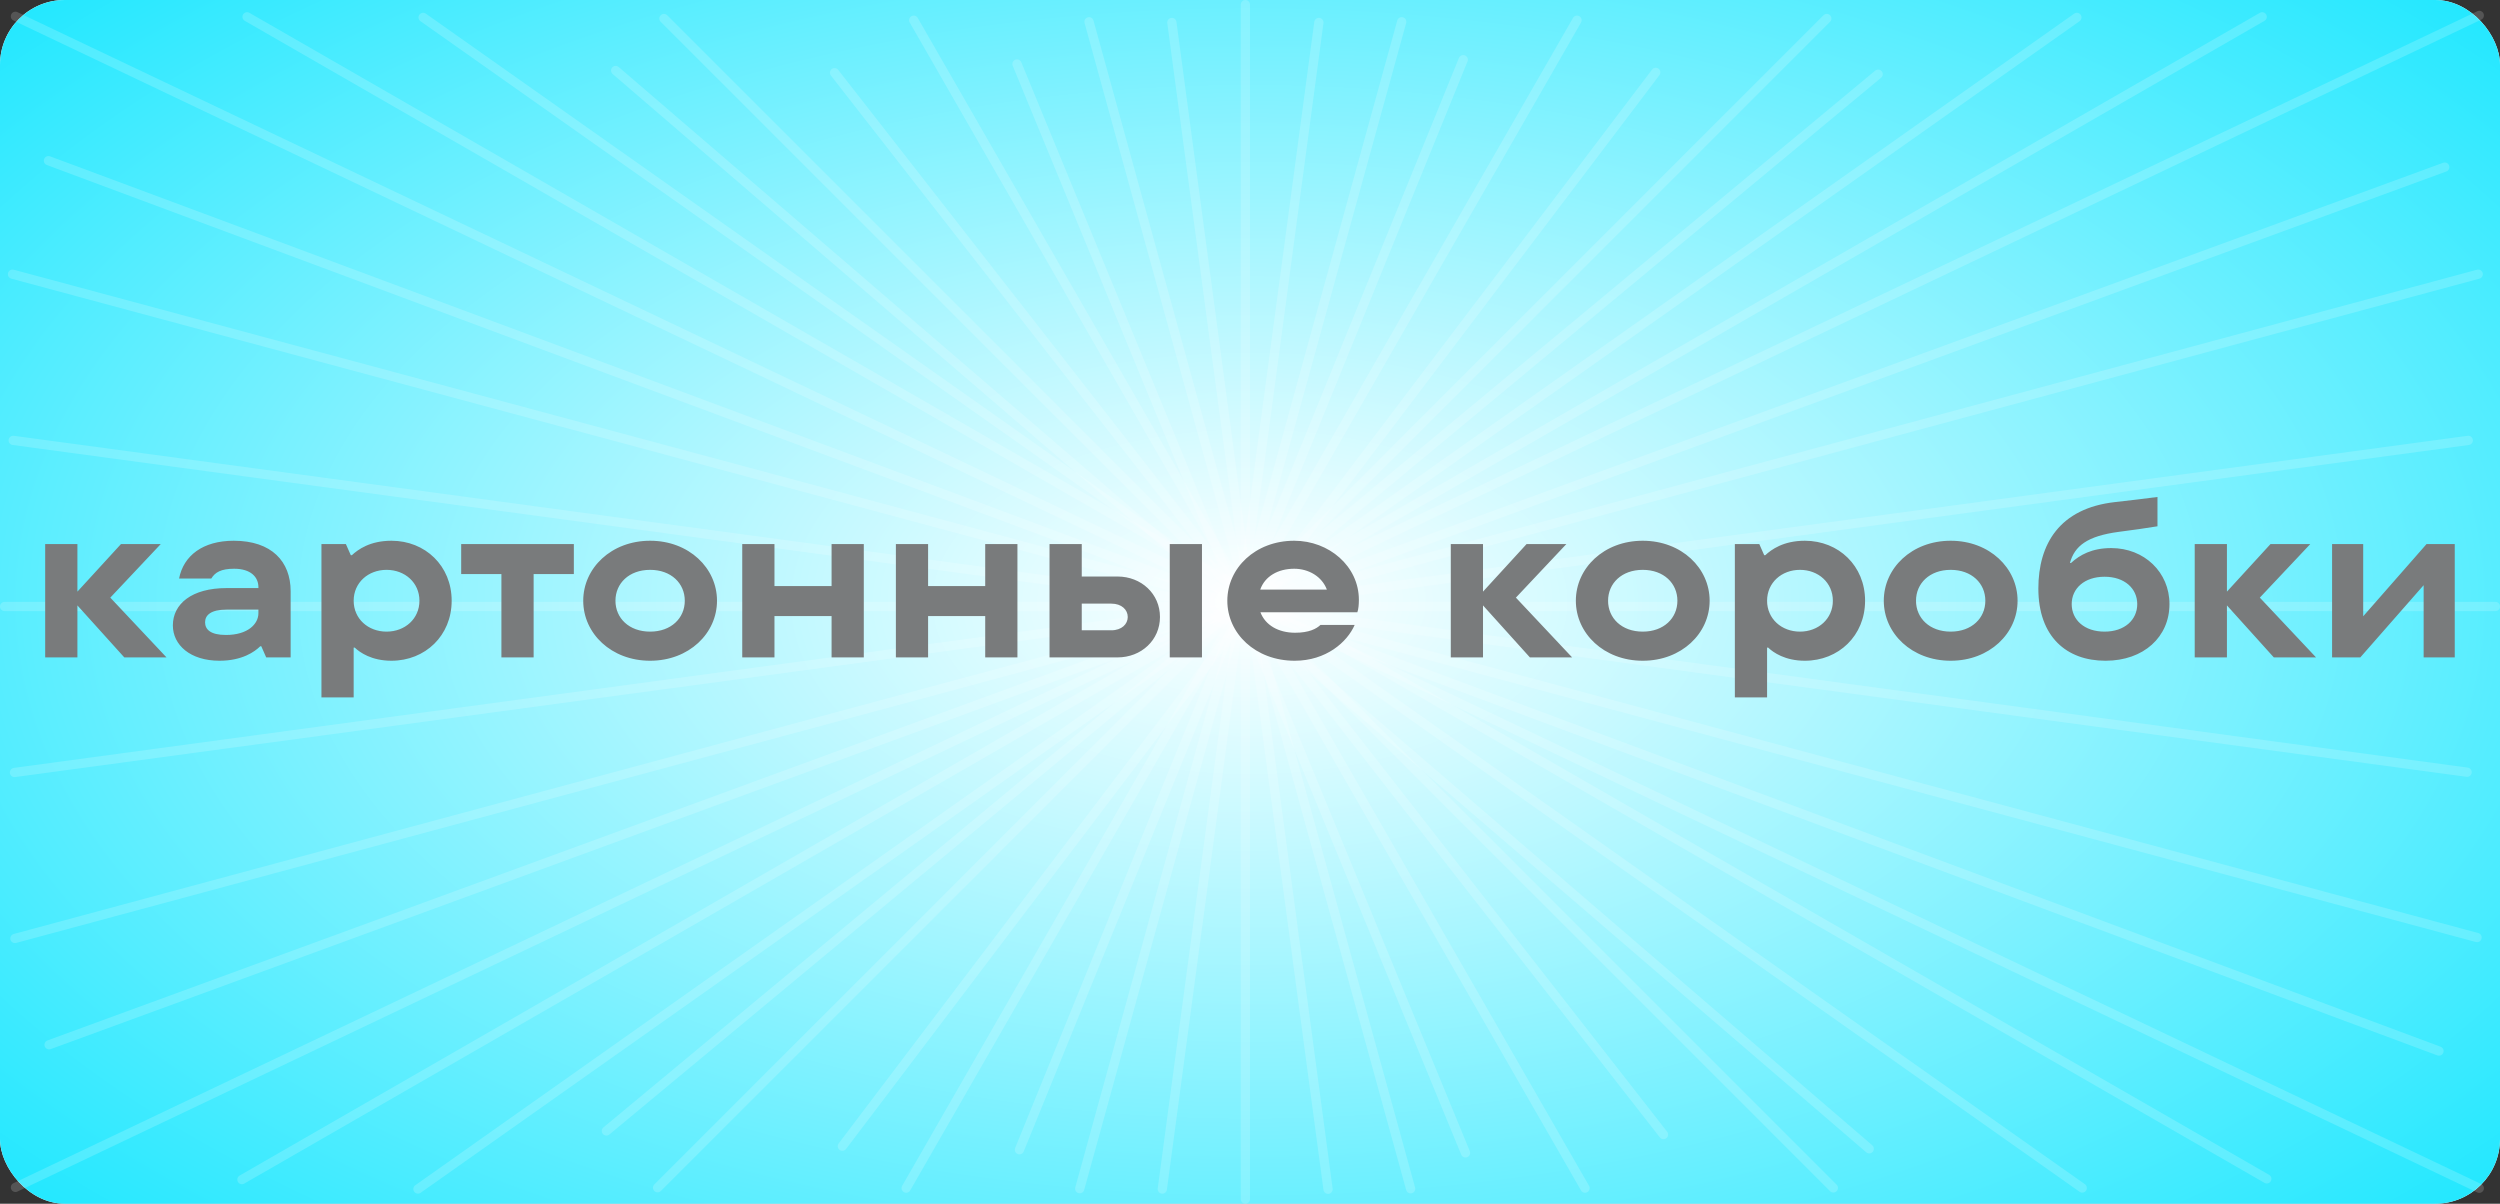 <?xml version="1.0" encoding="UTF-8"?> <svg xmlns="http://www.w3.org/2000/svg" width="270" height="130" viewBox="0 0 270 130" fill="none"><rect x="0" y="0" width="270" height="130" fill="#333333" stroke="none"/> <rect width="270" height="130" rx="7" fill="white"></rect> <rect width="270" height="130" rx="7" fill="url(#paint0_diamond_222_4999)"></rect> <line x1="1.666" y1="1.763" x2="267.763" y2="128.334" stroke="white" stroke-opacity="0.17" stroke-linecap="round"></line> <line x1="71.707" y1="2" x2="198" y2="128.293" stroke="white" stroke-opacity="0.17" stroke-linecap="round"></line> <line x1="45.697" y1="1.88" x2="224.88" y2="128.303" stroke="white" stroke-opacity="0.17" stroke-linecap="round"></line> <line x1="0.5" y1="-0.5" x2="219.793" y2="-0.5" transform="matrix(-0.817 0.577 0.577 0.817 225 2)" stroke="white" stroke-opacity="0.17" stroke-linecap="round"></line> <line x1="98.683" y1="2.184" x2="171.184" y2="128.317" stroke="white" stroke-opacity="0.17" stroke-linecap="round"></line> <line x1="90.132" y1="7.853" x2="179.656" y2="122.532" stroke="white" stroke-opacity="0.17" stroke-linecap="round"></line> <line x1="178.819" y1="7.816" x2="90.976" y2="123.788" stroke="white" stroke-opacity="0.17" stroke-linecap="round"></line> <line x1="0.5" y1="-0.5" x2="145.986" y2="-0.5" transform="matrix(-0.498 0.867 0.867 0.498 171 2)" stroke="white" stroke-opacity="0.17" stroke-linecap="round"></line> <line x1="117.615" y1="2.349" x2="152.349" y2="128.385" stroke="white" stroke-opacity="0.17" stroke-linecap="round"></line> <line x1="0.5" y1="-0.5" x2="131.235" y2="-0.5" transform="matrix(-0.266 0.964 0.964 0.266 152 2)" stroke="white" stroke-opacity="0.17" stroke-linecap="round"></line> <line x1="0.5" y1="-0.5" x2="179.105" y2="-0.5" transform="matrix(-0.707 0.707 0.707 0.707 198 2)" stroke="white" stroke-opacity="0.17" stroke-linecap="round"></line> <line x1="0.5" y1="-0.5" x2="179.105" y2="-0.5" transform="matrix(-0.769 0.639 0.639 0.769 203.543 8.078)" stroke="white" stroke-opacity="0.17" stroke-linecap="round"></line> <line x1="0.5" y1="-0.5" x2="179.105" y2="-0.5" transform="matrix(0.758 0.652 0.652 -0.758 66.441 6.912)" stroke="white" stroke-opacity="0.17" stroke-linecap="round"></line> <line x1="267.763" y1="1.666" x2="1.666" y2="128.237" stroke="white" stroke-opacity="0.17" stroke-linecap="round"></line> <line x1="267.647" y1="29.613" x2="1.613" y2="101.353" stroke="white" stroke-opacity="0.17" stroke-linecap="round"></line> <line x1="0.5" y1="-0.5" x2="276.038" y2="-0.5" transform="matrix(0.966 0.26 0.26 -0.966 1 29)" stroke="white" stroke-opacity="0.17" stroke-linecap="round"></line> <line x1="0.5" y1="-0.5" x2="276.038" y2="-0.5" transform="matrix(0.937 0.349 0.349 -0.937 4.938 16.71)" stroke="white" stroke-opacity="0.17" stroke-linecap="round"></line> <line x1="26.683" y1="1.816" x2="244.816" y2="127.317" stroke="white" stroke-opacity="0.17" stroke-linecap="round"></line> <line x1="0.5" y1="-0.5" x2="252.16" y2="-0.5" transform="matrix(-0.867 0.499 0.499 0.867 245 2)" stroke="white" stroke-opacity="0.17" stroke-linecap="round"></line> <line x1="0.5" y1="-0.5" x2="276.038" y2="-0.5" transform="matrix(0.939 -0.344 -0.344 -0.939 4.66 112.537)" stroke="white" stroke-opacity="0.17" stroke-linecap="round"></line> <line x1="266.572" y1="47.562" x2="1.563" y2="83.428" stroke="white" stroke-opacity="0.17" stroke-linecap="round"></line> <line x1="0.5" y1="-0.5" x2="267.925" y2="-0.5" transform="matrix(0.991 0.134 0.134 -0.991 1 47)" stroke="white" stroke-opacity="0.17" stroke-linecap="round"></line> <line x1="134.5" y1="0.5" x2="134.5" y2="129.5" stroke="white" stroke-opacity="0.17" stroke-linecap="round"></line> <line x1="126.562" y1="2.429" x2="143.429" y2="128.438" stroke="white" stroke-opacity="0.17" stroke-linecap="round"></line> <line x1="0.5" y1="-0.5" x2="127.633" y2="-0.5" transform="matrix(-0.133 0.991 0.991 0.133 143 2)" stroke="white" stroke-opacity="0.17" stroke-linecap="round"></line> <line x1="0.5" y1="-0.5" x2="127.633" y2="-0.5" transform="matrix(-0.377 0.926 0.926 0.377 158.68 6.172)" stroke="white" stroke-opacity="0.17" stroke-linecap="round"></line> <line x1="0.5" y1="-0.5" x2="127.633" y2="-0.5" transform="matrix(0.381 0.925 0.925 -0.381 110.109 6.259)" stroke="white" stroke-opacity="0.17" stroke-linecap="round"></line> <line x1="269.5" y1="65.5" x2="0.5" y2="65.5" stroke="white" stroke-opacity="0.17" stroke-linecap="round"></line> <path d="M11.912 64.544L17.36 58.76H13.064L8.36 63.896V58.76H4.88V71H8.36V65.384L13.424 71H17.984L11.912 64.544ZM25.245 58.4C21.909 58.4 19.821 60.008 19.341 62.48H22.821C23.229 61.808 23.877 61.424 25.293 61.424C27.069 61.424 27.909 62.312 27.909 63.416V63.512H24.477C20.685 63.512 18.669 65.24 18.669 67.544C18.669 69.656 20.541 71.36 23.709 71.36C26.157 71.36 27.525 70.376 28.101 69.8H28.221L28.749 71H31.389V63.848C31.389 60.656 29.349 58.4 25.245 58.4ZM24.405 68.576C22.725 68.576 22.149 67.976 22.149 67.208C22.149 66.44 22.773 65.84 24.453 65.84H27.909V66.224C27.909 67.4 26.757 68.576 24.405 68.576ZM38.196 75.32V69.944H38.316C38.868 70.472 40.14 71.36 42.276 71.36C45.924 71.36 48.78 68.648 48.78 64.88C48.78 61.112 45.924 58.4 42.276 58.4C39.948 58.4 38.652 59.36 38.004 59.96H37.884L37.356 58.76H34.716V75.32H38.196ZM41.748 68.216C39.756 68.216 38.196 66.824 38.196 64.88C38.196 62.936 39.756 61.544 41.748 61.544C43.74 61.544 45.3 62.936 45.3 64.88C45.3 66.824 43.74 68.216 41.748 68.216ZM57.632 71V62H61.976V58.76H49.808V62H54.152V71H57.632ZM70.213 71.36C74.412 71.36 77.436 68.408 77.436 64.88C77.436 61.352 74.412 58.4 70.213 58.4C66.013 58.4 62.989 61.352 62.989 64.88C62.989 68.408 66.013 71.36 70.213 71.36ZM70.213 68.216C67.933 68.216 66.469 66.752 66.469 64.88C66.469 63.008 67.933 61.544 70.213 61.544C72.493 61.544 73.957 63.008 73.957 64.88C73.957 66.752 72.493 68.216 70.213 68.216ZM89.81 63.296H83.642V58.76H80.162V71H83.642V66.536H89.81V71H93.29V58.76H89.81V63.296ZM106.403 63.296H100.235V58.76H96.755V71H100.235V66.536H106.403V71H109.883V58.76H106.403V63.296ZM116.829 62.264V58.76H113.349V71H120.693C123.261 71 125.277 69.128 125.277 66.632C125.277 64.136 123.261 62.264 120.693 62.264H116.829ZM126.333 71H129.813V58.76H126.333V71ZM116.829 68.072V65.192H120.021C121.149 65.192 121.797 65.864 121.797 66.632C121.797 67.4 121.149 68.072 120.021 68.072H116.829ZM146.759 64.784C146.759 61.136 143.519 58.4 139.775 58.4C135.575 58.4 132.551 61.352 132.551 64.88C132.551 68.408 135.575 71.36 139.823 71.36C143.207 71.36 145.487 69.368 146.303 67.496H142.607C142.175 67.904 141.383 68.336 139.871 68.336C138.071 68.336 136.655 67.52 136.127 66.128H146.591C146.711 65.84 146.759 65.264 146.759 64.784ZM139.775 61.424C141.335 61.424 142.775 62.264 143.303 63.68H136.103C136.607 62.24 138.023 61.424 139.775 61.424ZM163.717 64.544L169.165 58.76H164.869L160.165 63.896V58.76H156.685V71H160.165V65.384L165.229 71H169.789L163.717 64.544ZM177.416 71.36C181.616 71.36 184.64 68.408 184.64 64.88C184.64 61.352 181.616 58.4 177.416 58.4C173.216 58.4 170.192 61.352 170.192 64.88C170.192 68.408 173.216 71.36 177.416 71.36ZM177.416 68.216C175.136 68.216 173.672 66.752 173.672 64.88C173.672 63.008 175.136 61.544 177.416 61.544C179.696 61.544 181.16 63.008 181.16 64.88C181.16 66.752 179.696 68.216 177.416 68.216ZM190.845 75.32V69.944H190.965C191.517 70.472 192.789 71.36 194.925 71.36C198.573 71.36 201.429 68.648 201.429 64.88C201.429 61.112 198.573 58.4 194.925 58.4C192.597 58.4 191.301 59.36 190.653 59.96H190.533L190.005 58.76H187.365V75.32H190.845ZM194.397 68.216C192.405 68.216 190.845 66.824 190.845 64.88C190.845 62.936 192.405 61.544 194.397 61.544C196.389 61.544 197.949 62.936 197.949 64.88C197.949 66.824 196.389 68.216 194.397 68.216ZM210.673 71.36C214.873 71.36 217.897 68.408 217.897 64.88C217.897 61.352 214.873 58.4 210.673 58.4C206.473 58.4 203.449 61.352 203.449 64.88C203.449 68.408 206.473 71.36 210.673 71.36ZM210.673 68.216C208.393 68.216 206.929 66.752 206.929 64.88C206.929 63.008 208.393 61.544 210.673 61.544C212.953 61.544 214.417 63.008 214.417 64.88C214.417 66.752 212.953 68.216 210.673 68.216ZM227.391 71.36C231.543 71.36 234.303 68.768 234.303 65.24C234.303 61.808 231.591 59.192 228.015 59.192C225.927 59.192 224.607 59.936 223.671 60.8H223.551C224.055 58.976 225.399 57.896 228.831 57.44C230.295 57.248 231.879 57.032 233.007 56.84V53.672C231.543 53.864 230.151 54.032 228.423 54.224C222.423 54.896 220.143 58.76 220.143 63.56C220.143 68.768 223.191 71.36 227.391 71.36ZM227.295 68.216C225.111 68.216 223.743 66.944 223.743 65.24C223.743 63.56 225.111 62.288 227.295 62.288C229.455 62.288 230.823 63.56 230.823 65.24C230.823 66.944 229.455 68.216 227.295 68.216ZM244.061 64.544L249.509 58.76H245.213L240.509 63.896V58.76H237.029V71H240.509V65.384L245.573 71H250.133L244.061 64.544ZM255.225 66.56V58.76H251.865V71H254.913L261.753 63.2V71H265.113V58.76H262.065L255.225 66.56Z" fill="#797B7C"></path> <defs> <radialGradient id="paint0_diamond_222_4999" cx="0" cy="0" r="1" gradientUnits="userSpaceOnUse" gradientTransform="translate(135 65) rotate(90) scale(205 379)"> <stop stop-color="white"></stop> <stop offset="0.552" stop-color="#00E4FF"></stop> </radialGradient> </defs> </svg> 